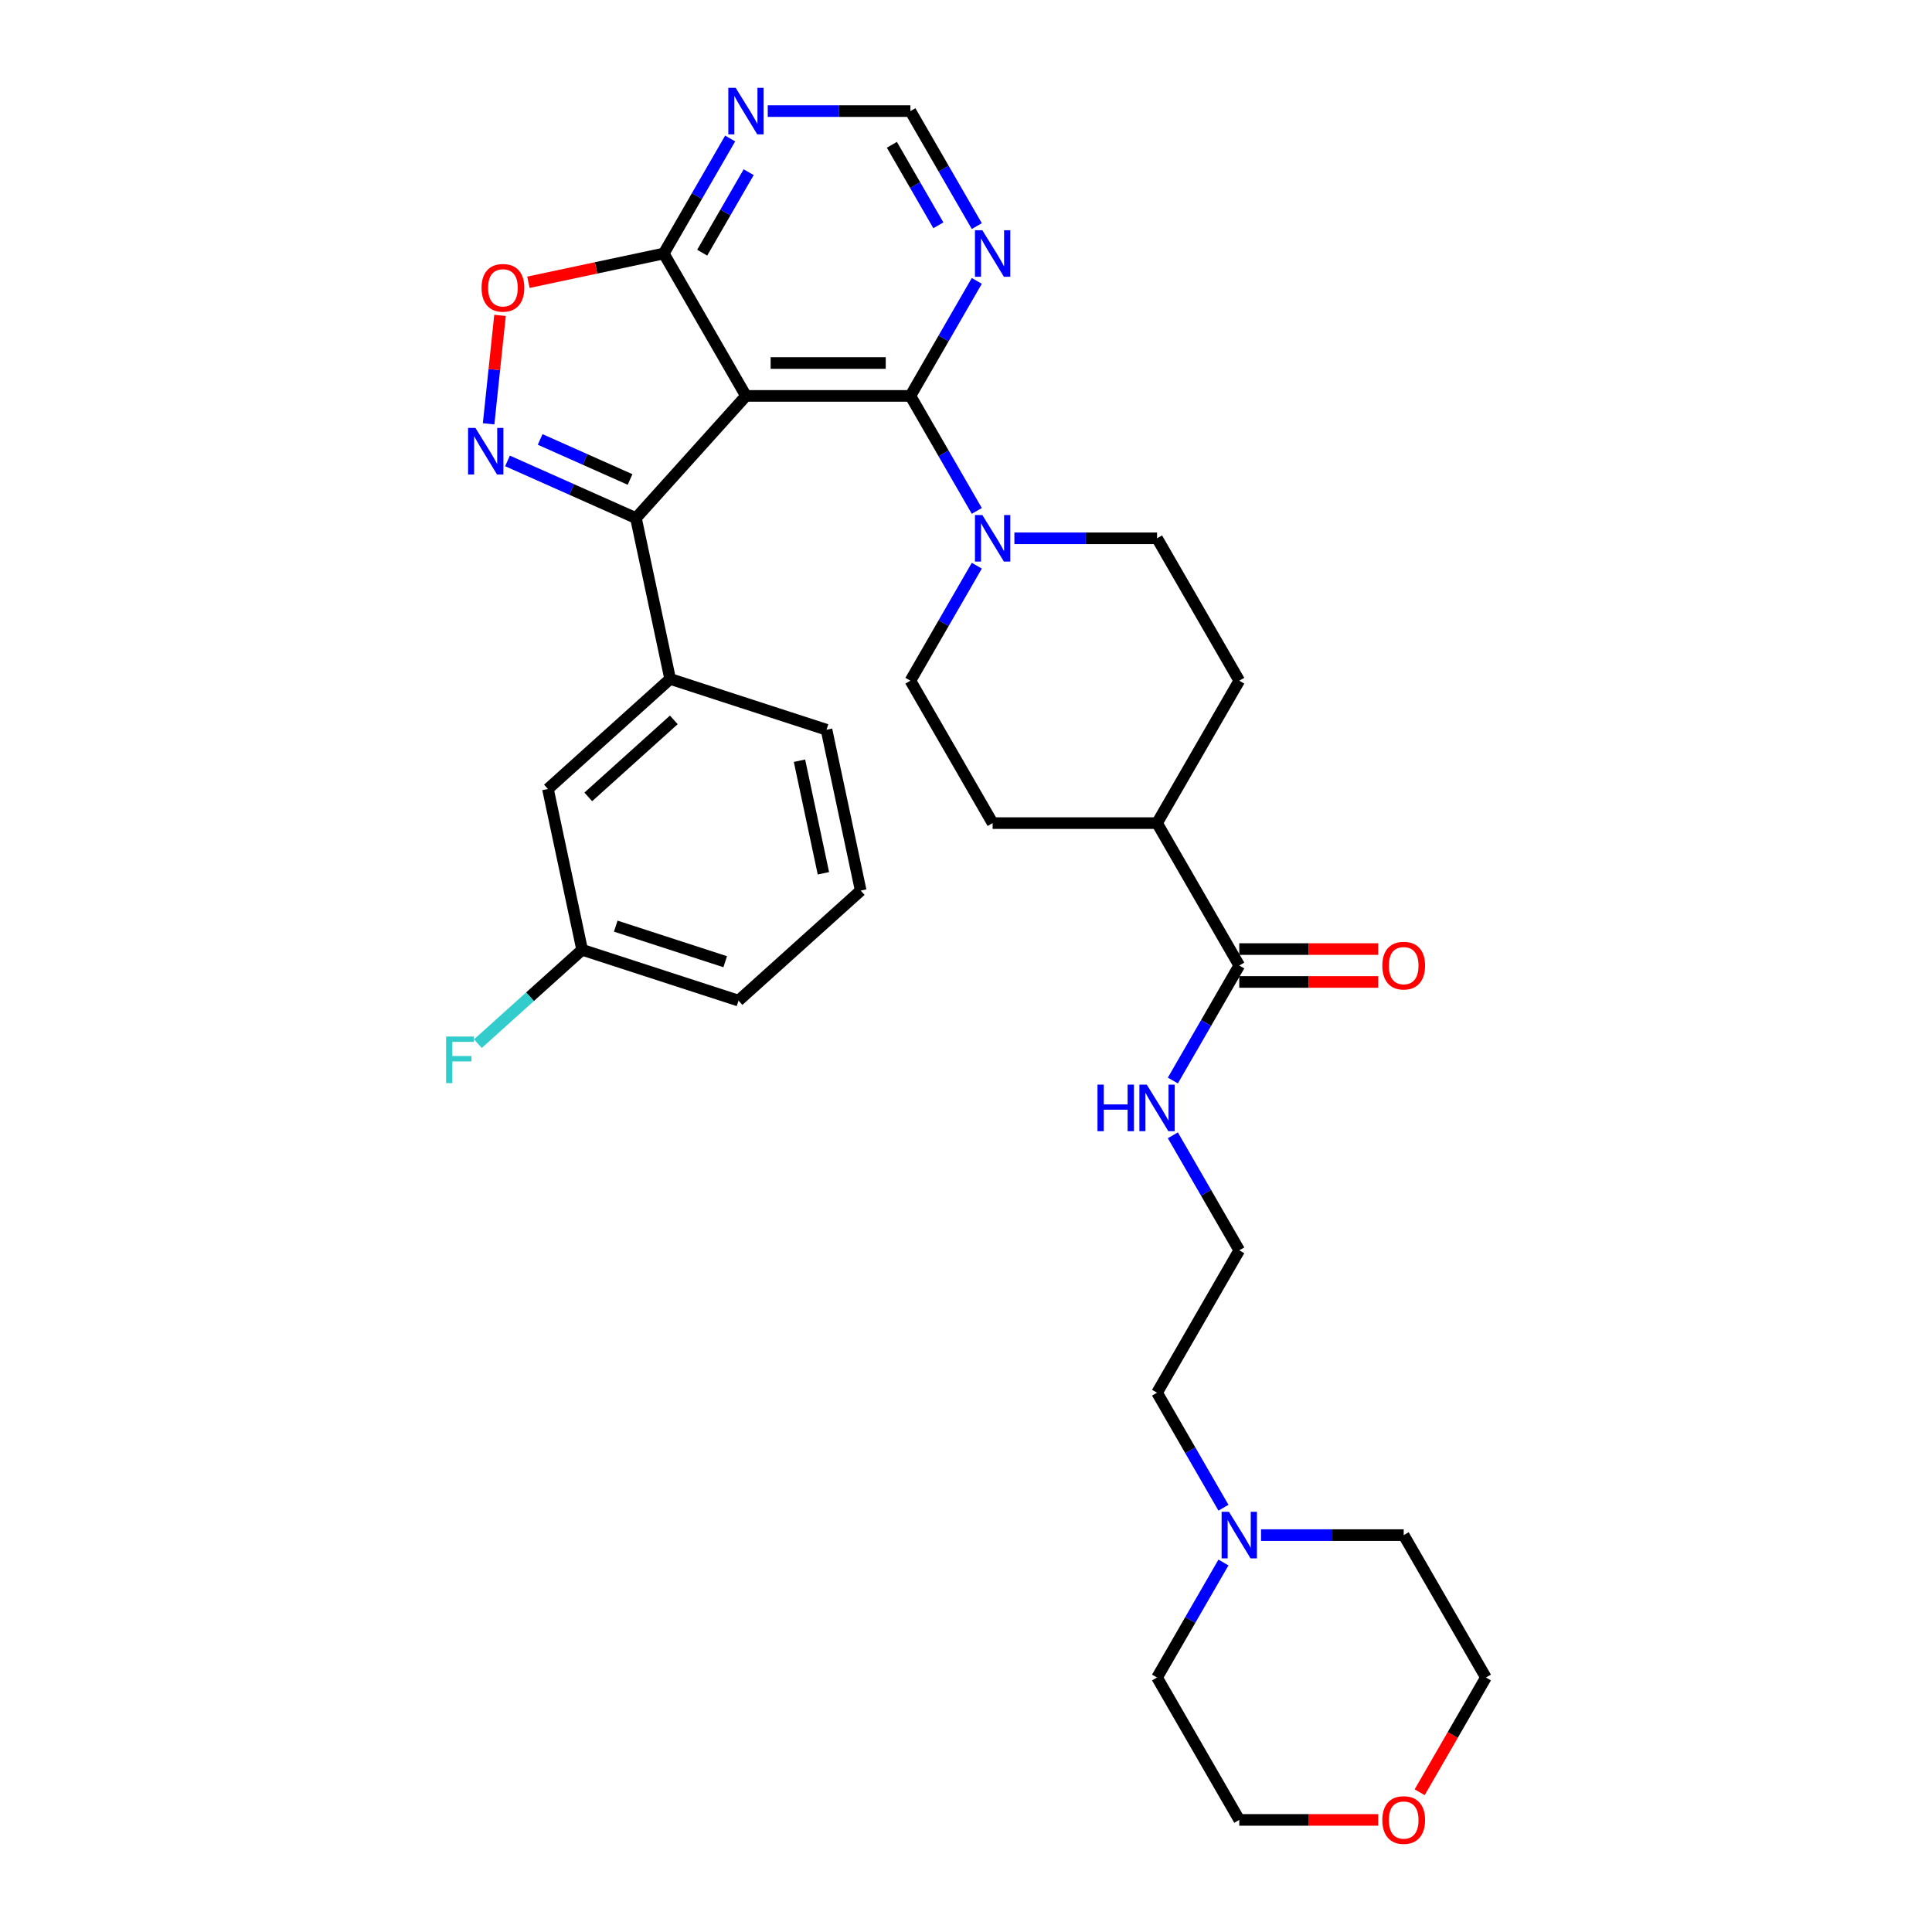 <?xml version='1.0' encoding='iso-8859-1'?>
<svg version='1.1' baseProfile='full'
              xmlns='http://www.w3.org/2000/svg'
                      xmlns:rdkit='http://www.rdkit.org/xml'
                      xmlns:xlink='http://www.w3.org/1999/xlink'
                  xml:space='preserve'
width='1000px' height='1000px' viewBox='0 0 1000 1000'>
<!-- END OF HEADER -->
<rect style='opacity:1.0;fill:#FFFFFF;stroke:none' width='1000' height='1000' x='0' y='0'> </rect>
<path class='bond-1' d='M 386.116,204.919 L 329.167,268.167' style='fill:none;fill-rule:evenodd;stroke:#000000;stroke-width:6px;stroke-linecap:butt;stroke-linejoin:miter;stroke-opacity:1' />
<path class='bond-2' d='M 386.116,204.919 L 471.225,204.919' style='fill:none;fill-rule:evenodd;stroke:#000000;stroke-width:6px;stroke-linecap:butt;stroke-linejoin:miter;stroke-opacity:1' />
<path class='bond-2' d='M 398.882,187.897 L 458.458,187.897' style='fill:none;fill-rule:evenodd;stroke:#000000;stroke-width:6px;stroke-linecap:butt;stroke-linejoin:miter;stroke-opacity:1' />
<path class='bond-3' d='M 386.116,204.919 L 343.561,131.212' style='fill:none;fill-rule:evenodd;stroke:#000000;stroke-width:6px;stroke-linecap:butt;stroke-linejoin:miter;stroke-opacity:1' />
<path class='bond-0' d='M 262.684,238.567 L 295.926,253.367' style='fill:none;fill-rule:evenodd;stroke:#0000FF;stroke-width:6px;stroke-linecap:butt;stroke-linejoin:miter;stroke-opacity:1' />
<path class='bond-0' d='M 295.926,253.367 L 329.167,268.167' style='fill:none;fill-rule:evenodd;stroke:#000000;stroke-width:6px;stroke-linecap:butt;stroke-linejoin:miter;stroke-opacity:1' />
<path class='bond-0' d='M 279.58,227.457 L 302.849,237.817' style='fill:none;fill-rule:evenodd;stroke:#0000FF;stroke-width:6px;stroke-linecap:butt;stroke-linejoin:miter;stroke-opacity:1' />
<path class='bond-0' d='M 302.849,237.817 L 326.118,248.177' style='fill:none;fill-rule:evenodd;stroke:#000000;stroke-width:6px;stroke-linecap:butt;stroke-linejoin:miter;stroke-opacity:1' />
<path class='bond-32' d='M 252.906,219.371 L 255.856,191.306' style='fill:none;fill-rule:evenodd;stroke:#0000FF;stroke-width:6px;stroke-linecap:butt;stroke-linejoin:miter;stroke-opacity:1' />
<path class='bond-32' d='M 255.856,191.306 L 258.806,163.241' style='fill:none;fill-rule:evenodd;stroke:#FF0000;stroke-width:6px;stroke-linecap:butt;stroke-linejoin:miter;stroke-opacity:1' />
<path class='bond-7' d='M 329.167,268.167 L 346.862,351.416' style='fill:none;fill-rule:evenodd;stroke:#000000;stroke-width:6px;stroke-linecap:butt;stroke-linejoin:miter;stroke-opacity:1' />
<path class='bond-4' d='M 471.225,204.919 L 488.409,234.683' style='fill:none;fill-rule:evenodd;stroke:#000000;stroke-width:6px;stroke-linecap:butt;stroke-linejoin:miter;stroke-opacity:1' />
<path class='bond-4' d='M 488.409,234.683 L 505.593,264.446' style='fill:none;fill-rule:evenodd;stroke:#0000FF;stroke-width:6px;stroke-linecap:butt;stroke-linejoin:miter;stroke-opacity:1' />
<path class='bond-6' d='M 471.225,204.919 L 488.409,175.155' style='fill:none;fill-rule:evenodd;stroke:#000000;stroke-width:6px;stroke-linecap:butt;stroke-linejoin:miter;stroke-opacity:1' />
<path class='bond-6' d='M 488.409,175.155 L 505.593,145.392' style='fill:none;fill-rule:evenodd;stroke:#0000FF;stroke-width:6px;stroke-linecap:butt;stroke-linejoin:miter;stroke-opacity:1' />
<path class='bond-5' d='M 343.561,131.212 L 308.533,138.658' style='fill:none;fill-rule:evenodd;stroke:#000000;stroke-width:6px;stroke-linecap:butt;stroke-linejoin:miter;stroke-opacity:1' />
<path class='bond-5' d='M 308.533,138.658 L 273.504,146.104' style='fill:none;fill-rule:evenodd;stroke:#FF0000;stroke-width:6px;stroke-linecap:butt;stroke-linejoin:miter;stroke-opacity:1' />
<path class='bond-8' d='M 343.561,131.212 L 360.745,101.449' style='fill:none;fill-rule:evenodd;stroke:#000000;stroke-width:6px;stroke-linecap:butt;stroke-linejoin:miter;stroke-opacity:1' />
<path class='bond-8' d='M 360.745,101.449 L 377.929,71.685' style='fill:none;fill-rule:evenodd;stroke:#0000FF;stroke-width:6px;stroke-linecap:butt;stroke-linejoin:miter;stroke-opacity:1' />
<path class='bond-8' d='M 363.458,130.794 L 375.487,109.96' style='fill:none;fill-rule:evenodd;stroke:#000000;stroke-width:6px;stroke-linecap:butt;stroke-linejoin:miter;stroke-opacity:1' />
<path class='bond-8' d='M 375.487,109.96 L 387.515,89.125' style='fill:none;fill-rule:evenodd;stroke:#0000FF;stroke-width:6px;stroke-linecap:butt;stroke-linejoin:miter;stroke-opacity:1' />
<path class='bond-12' d='M 505.593,292.804 L 488.409,322.568' style='fill:none;fill-rule:evenodd;stroke:#0000FF;stroke-width:6px;stroke-linecap:butt;stroke-linejoin:miter;stroke-opacity:1' />
<path class='bond-12' d='M 488.409,322.568 L 471.225,352.332' style='fill:none;fill-rule:evenodd;stroke:#000000;stroke-width:6px;stroke-linecap:butt;stroke-linejoin:miter;stroke-opacity:1' />
<path class='bond-13' d='M 525.047,278.625 L 561.968,278.625' style='fill:none;fill-rule:evenodd;stroke:#0000FF;stroke-width:6px;stroke-linecap:butt;stroke-linejoin:miter;stroke-opacity:1' />
<path class='bond-13' d='M 561.968,278.625 L 598.888,278.625' style='fill:none;fill-rule:evenodd;stroke:#000000;stroke-width:6px;stroke-linecap:butt;stroke-linejoin:miter;stroke-opacity:1' />
<path class='bond-33' d='M 505.593,117.033 L 488.409,87.27' style='fill:none;fill-rule:evenodd;stroke:#0000FF;stroke-width:6px;stroke-linecap:butt;stroke-linejoin:miter;stroke-opacity:1' />
<path class='bond-33' d='M 488.409,87.27 L 471.225,57.506' style='fill:none;fill-rule:evenodd;stroke:#000000;stroke-width:6px;stroke-linecap:butt;stroke-linejoin:miter;stroke-opacity:1' />
<path class='bond-33' d='M 485.696,116.615 L 473.667,95.781' style='fill:none;fill-rule:evenodd;stroke:#0000FF;stroke-width:6px;stroke-linecap:butt;stroke-linejoin:miter;stroke-opacity:1' />
<path class='bond-33' d='M 473.667,95.781 L 461.638,74.946' style='fill:none;fill-rule:evenodd;stroke:#000000;stroke-width:6px;stroke-linecap:butt;stroke-linejoin:miter;stroke-opacity:1' />
<path class='bond-15' d='M 346.862,351.416 L 283.614,408.365' style='fill:none;fill-rule:evenodd;stroke:#000000;stroke-width:6px;stroke-linecap:butt;stroke-linejoin:miter;stroke-opacity:1' />
<path class='bond-15' d='M 348.764,372.608 L 304.491,412.472' style='fill:none;fill-rule:evenodd;stroke:#000000;stroke-width:6px;stroke-linecap:butt;stroke-linejoin:miter;stroke-opacity:1' />
<path class='bond-25' d='M 346.862,351.416 L 427.805,377.716' style='fill:none;fill-rule:evenodd;stroke:#000000;stroke-width:6px;stroke-linecap:butt;stroke-linejoin:miter;stroke-opacity:1' />
<path class='bond-10' d='M 397.384,57.506 L 434.304,57.506' style='fill:none;fill-rule:evenodd;stroke:#0000FF;stroke-width:6px;stroke-linecap:butt;stroke-linejoin:miter;stroke-opacity:1' />
<path class='bond-10' d='M 434.304,57.506 L 471.225,57.506' style='fill:none;fill-rule:evenodd;stroke:#000000;stroke-width:6px;stroke-linecap:butt;stroke-linejoin:miter;stroke-opacity:1' />
<path class='bond-9' d='M 641.442,499.745 L 598.888,426.038' style='fill:none;fill-rule:evenodd;stroke:#000000;stroke-width:6px;stroke-linecap:butt;stroke-linejoin:miter;stroke-opacity:1' />
<path class='bond-16' d='M 641.442,508.256 L 677.401,508.256' style='fill:none;fill-rule:evenodd;stroke:#000000;stroke-width:6px;stroke-linecap:butt;stroke-linejoin:miter;stroke-opacity:1' />
<path class='bond-16' d='M 677.401,508.256 L 713.359,508.256' style='fill:none;fill-rule:evenodd;stroke:#FF0000;stroke-width:6px;stroke-linecap:butt;stroke-linejoin:miter;stroke-opacity:1' />
<path class='bond-16' d='M 641.442,491.234 L 677.401,491.234' style='fill:none;fill-rule:evenodd;stroke:#000000;stroke-width:6px;stroke-linecap:butt;stroke-linejoin:miter;stroke-opacity:1' />
<path class='bond-16' d='M 677.401,491.234 L 713.359,491.234' style='fill:none;fill-rule:evenodd;stroke:#FF0000;stroke-width:6px;stroke-linecap:butt;stroke-linejoin:miter;stroke-opacity:1' />
<path class='bond-17' d='M 641.442,499.745 L 624.258,529.508' style='fill:none;fill-rule:evenodd;stroke:#000000;stroke-width:6px;stroke-linecap:butt;stroke-linejoin:miter;stroke-opacity:1' />
<path class='bond-17' d='M 624.258,529.508 L 607.074,559.272' style='fill:none;fill-rule:evenodd;stroke:#0000FF;stroke-width:6px;stroke-linecap:butt;stroke-linejoin:miter;stroke-opacity:1' />
<path class='bond-11' d='M 633.256,780.391 L 616.072,750.628' style='fill:none;fill-rule:evenodd;stroke:#0000FF;stroke-width:6px;stroke-linecap:butt;stroke-linejoin:miter;stroke-opacity:1' />
<path class='bond-11' d='M 616.072,750.628 L 598.888,720.864' style='fill:none;fill-rule:evenodd;stroke:#000000;stroke-width:6px;stroke-linecap:butt;stroke-linejoin:miter;stroke-opacity:1' />
<path class='bond-26' d='M 652.711,794.57 L 689.631,794.57' style='fill:none;fill-rule:evenodd;stroke:#0000FF;stroke-width:6px;stroke-linecap:butt;stroke-linejoin:miter;stroke-opacity:1' />
<path class='bond-26' d='M 689.631,794.57 L 726.551,794.57' style='fill:none;fill-rule:evenodd;stroke:#000000;stroke-width:6px;stroke-linecap:butt;stroke-linejoin:miter;stroke-opacity:1' />
<path class='bond-27' d='M 633.256,808.75 L 616.072,838.513' style='fill:none;fill-rule:evenodd;stroke:#0000FF;stroke-width:6px;stroke-linecap:butt;stroke-linejoin:miter;stroke-opacity:1' />
<path class='bond-27' d='M 616.072,838.513 L 598.888,868.277' style='fill:none;fill-rule:evenodd;stroke:#000000;stroke-width:6px;stroke-linecap:butt;stroke-linejoin:miter;stroke-opacity:1' />
<path class='bond-19' d='M 471.225,352.332 L 513.779,426.038' style='fill:none;fill-rule:evenodd;stroke:#000000;stroke-width:6px;stroke-linecap:butt;stroke-linejoin:miter;stroke-opacity:1' />
<path class='bond-18' d='M 598.888,278.625 L 641.442,352.332' style='fill:none;fill-rule:evenodd;stroke:#000000;stroke-width:6px;stroke-linecap:butt;stroke-linejoin:miter;stroke-opacity:1' />
<path class='bond-14' d='M 598.888,426.038 L 641.442,352.332' style='fill:none;fill-rule:evenodd;stroke:#000000;stroke-width:6px;stroke-linecap:butt;stroke-linejoin:miter;stroke-opacity:1' />
<path class='bond-34' d='M 598.888,426.038 L 513.779,426.038' style='fill:none;fill-rule:evenodd;stroke:#000000;stroke-width:6px;stroke-linecap:butt;stroke-linejoin:miter;stroke-opacity:1' />
<path class='bond-21' d='M 283.614,408.365 L 301.309,491.614' style='fill:none;fill-rule:evenodd;stroke:#000000;stroke-width:6px;stroke-linecap:butt;stroke-linejoin:miter;stroke-opacity:1' />
<path class='bond-23' d='M 607.074,587.63 L 624.258,617.394' style='fill:none;fill-rule:evenodd;stroke:#0000FF;stroke-width:6px;stroke-linecap:butt;stroke-linejoin:miter;stroke-opacity:1' />
<path class='bond-23' d='M 624.258,617.394 L 641.442,647.158' style='fill:none;fill-rule:evenodd;stroke:#000000;stroke-width:6px;stroke-linecap:butt;stroke-linejoin:miter;stroke-opacity:1' />
<path class='bond-20' d='M 713.359,941.983 L 677.401,941.983' style='fill:none;fill-rule:evenodd;stroke:#FF0000;stroke-width:6px;stroke-linecap:butt;stroke-linejoin:miter;stroke-opacity:1' />
<path class='bond-20' d='M 677.401,941.983 L 641.442,941.983' style='fill:none;fill-rule:evenodd;stroke:#000000;stroke-width:6px;stroke-linecap:butt;stroke-linejoin:miter;stroke-opacity:1' />
<path class='bond-36' d='M 734.816,927.668 L 751.961,897.973' style='fill:none;fill-rule:evenodd;stroke:#FF0000;stroke-width:6px;stroke-linecap:butt;stroke-linejoin:miter;stroke-opacity:1' />
<path class='bond-36' d='M 751.961,897.973 L 769.106,868.277' style='fill:none;fill-rule:evenodd;stroke:#000000;stroke-width:6px;stroke-linecap:butt;stroke-linejoin:miter;stroke-opacity:1' />
<path class='bond-22' d='M 301.309,491.614 L 274.332,515.904' style='fill:none;fill-rule:evenodd;stroke:#000000;stroke-width:6px;stroke-linecap:butt;stroke-linejoin:miter;stroke-opacity:1' />
<path class='bond-22' d='M 274.332,515.904 L 247.354,540.195' style='fill:none;fill-rule:evenodd;stroke:#33CCCC;stroke-width:6px;stroke-linecap:butt;stroke-linejoin:miter;stroke-opacity:1' />
<path class='bond-35' d='M 301.309,491.614 L 382.252,517.914' style='fill:none;fill-rule:evenodd;stroke:#000000;stroke-width:6px;stroke-linecap:butt;stroke-linejoin:miter;stroke-opacity:1' />
<path class='bond-35' d='M 318.71,479.37 L 375.371,497.781' style='fill:none;fill-rule:evenodd;stroke:#000000;stroke-width:6px;stroke-linecap:butt;stroke-linejoin:miter;stroke-opacity:1' />
<path class='bond-24' d='M 641.442,647.158 L 598.888,720.864' style='fill:none;fill-rule:evenodd;stroke:#000000;stroke-width:6px;stroke-linecap:butt;stroke-linejoin:miter;stroke-opacity:1' />
<path class='bond-28' d='M 427.805,377.716 L 445.5,460.965' style='fill:none;fill-rule:evenodd;stroke:#000000;stroke-width:6px;stroke-linecap:butt;stroke-linejoin:miter;stroke-opacity:1' />
<path class='bond-28' d='M 413.81,393.743 L 426.196,452.017' style='fill:none;fill-rule:evenodd;stroke:#000000;stroke-width:6px;stroke-linecap:butt;stroke-linejoin:miter;stroke-opacity:1' />
<path class='bond-29' d='M 726.551,794.57 L 769.106,868.277' style='fill:none;fill-rule:evenodd;stroke:#000000;stroke-width:6px;stroke-linecap:butt;stroke-linejoin:miter;stroke-opacity:1' />
<path class='bond-30' d='M 598.888,868.277 L 641.442,941.983' style='fill:none;fill-rule:evenodd;stroke:#000000;stroke-width:6px;stroke-linecap:butt;stroke-linejoin:miter;stroke-opacity:1' />
<path class='bond-31' d='M 445.5,460.965 L 382.252,517.914' style='fill:none;fill-rule:evenodd;stroke:#000000;stroke-width:6px;stroke-linecap:butt;stroke-linejoin:miter;stroke-opacity:1' />
<path  class='atom-1' d='M 246.088 221.499
L 253.986 234.265
Q 254.769 235.525, 256.029 237.806
Q 257.288 240.087, 257.356 240.223
L 257.356 221.499
L 260.557 221.499
L 260.557 245.602
L 257.254 245.602
L 248.778 231.644
Q 247.79 230.01, 246.735 228.137
Q 245.714 226.265, 245.407 225.686
L 245.407 245.602
L 242.275 245.602
L 242.275 221.499
L 246.088 221.499
' fill='#0000FF'/>
<path  class='atom-5' d='M 508.451 266.574
L 516.349 279.34
Q 517.132 280.6, 518.392 282.881
Q 519.652 285.162, 519.72 285.298
L 519.72 266.574
L 522.92 266.574
L 522.92 290.677
L 519.617 290.677
L 511.141 276.719
Q 510.153 275.085, 509.098 273.212
Q 508.077 271.34, 507.77 270.761
L 507.77 290.677
L 504.638 290.677
L 504.638 266.574
L 508.451 266.574
' fill='#0000FF'/>
<path  class='atom-6' d='M 249.248 148.976
Q 249.248 143.188, 252.108 139.954
Q 254.967 136.72, 260.312 136.72
Q 265.657 136.72, 268.517 139.954
Q 271.376 143.188, 271.376 148.976
Q 271.376 154.831, 268.483 158.167
Q 265.589 161.47, 260.312 161.47
Q 255.001 161.47, 252.108 158.167
Q 249.248 154.865, 249.248 148.976
M 260.312 158.746
Q 263.989 158.746, 265.963 156.295
Q 267.972 153.81, 267.972 148.976
Q 267.972 144.244, 265.963 141.861
Q 263.989 139.443, 260.312 139.443
Q 256.635 139.443, 254.627 141.826
Q 252.652 144.21, 252.652 148.976
Q 252.652 153.844, 254.627 156.295
Q 256.635 158.746, 260.312 158.746
' fill='#FF0000'/>
<path  class='atom-7' d='M 508.451 119.161
L 516.349 131.927
Q 517.132 133.187, 518.392 135.468
Q 519.652 137.749, 519.72 137.885
L 519.72 119.161
L 522.92 119.161
L 522.92 143.264
L 519.617 143.264
L 511.141 129.306
Q 510.153 127.672, 509.098 125.799
Q 508.077 123.927, 507.77 123.348
L 507.77 143.264
L 504.638 143.264
L 504.638 119.161
L 508.451 119.161
' fill='#0000FF'/>
<path  class='atom-9' d='M 380.788 45.455
L 388.686 58.221
Q 389.469 59.48, 390.729 61.761
Q 391.988 64.042, 392.056 64.178
L 392.056 45.455
L 395.256 45.455
L 395.256 69.557
L 391.954 69.557
L 383.477 55.599
Q 382.49 53.965, 381.435 52.093
Q 380.413 50.221, 380.107 49.642
L 380.107 69.557
L 376.975 69.557
L 376.975 45.455
L 380.788 45.455
' fill='#0000FF'/>
<path  class='atom-12' d='M 636.114 782.519
L 644.013 795.285
Q 644.796 796.545, 646.055 798.826
Q 647.315 801.107, 647.383 801.243
L 647.383 782.519
L 650.583 782.519
L 650.583 806.622
L 647.281 806.622
L 638.804 792.664
Q 637.817 791.03, 636.761 789.158
Q 635.74 787.285, 635.434 786.706
L 635.434 806.622
L 632.302 806.622
L 632.302 782.519
L 636.114 782.519
' fill='#0000FF'/>
<path  class='atom-17' d='M 715.487 499.813
Q 715.487 494.025, 718.347 490.791
Q 721.206 487.557, 726.551 487.557
Q 731.896 487.557, 734.756 490.791
Q 737.615 494.025, 737.615 499.813
Q 737.615 505.668, 734.722 509.005
Q 731.828 512.307, 726.551 512.307
Q 721.24 512.307, 718.347 509.005
Q 715.487 505.702, 715.487 499.813
M 726.551 509.583
Q 730.228 509.583, 732.202 507.132
Q 734.211 504.647, 734.211 499.813
Q 734.211 495.081, 732.202 492.698
Q 730.228 490.281, 726.551 490.281
Q 722.874 490.281, 720.866 492.664
Q 718.891 495.047, 718.891 499.813
Q 718.891 504.681, 720.866 507.132
Q 722.874 509.583, 726.551 509.583
' fill='#FF0000'/>
<path  class='atom-18' d='M 568.061 561.4
L 571.33 561.4
L 571.33 571.647
L 583.653 571.647
L 583.653 561.4
L 586.922 561.4
L 586.922 585.503
L 583.653 585.503
L 583.653 574.37
L 571.33 574.37
L 571.33 585.503
L 568.061 585.503
L 568.061 561.4
' fill='#0000FF'/>
<path  class='atom-18' d='M 593.56 561.4
L 601.458 574.166
Q 602.241 575.426, 603.501 577.707
Q 604.76 579.987, 604.828 580.124
L 604.828 561.4
L 608.029 561.4
L 608.029 585.503
L 604.726 585.503
L 596.249 571.545
Q 595.262 569.911, 594.207 568.038
Q 593.186 566.166, 592.879 565.587
L 592.879 585.503
L 589.747 585.503
L 589.747 561.4
L 593.56 561.4
' fill='#0000FF'/>
<path  class='atom-21' d='M 715.487 942.051
Q 715.487 936.264, 718.347 933.03
Q 721.206 929.796, 726.551 929.796
Q 731.896 929.796, 734.756 933.03
Q 737.615 936.264, 737.615 942.051
Q 737.615 947.907, 734.722 951.243
Q 731.828 954.545, 726.551 954.545
Q 721.24 954.545, 718.347 951.243
Q 715.487 947.941, 715.487 942.051
M 726.551 951.822
Q 730.228 951.822, 732.202 949.371
Q 734.211 946.886, 734.211 942.051
Q 734.211 937.319, 732.202 934.936
Q 730.228 932.519, 726.551 932.519
Q 722.874 932.519, 720.866 934.902
Q 718.891 937.285, 718.891 942.051
Q 718.891 946.92, 720.866 949.371
Q 722.874 951.822, 726.551 951.822
' fill='#FF0000'/>
<path  class='atom-23' d='M 230.894 536.512
L 245.227 536.512
L 245.227 539.269
L 234.129 539.269
L 234.129 546.589
L 244.001 546.589
L 244.001 549.38
L 234.129 549.38
L 234.129 560.615
L 230.894 560.615
L 230.894 536.512
' fill='#33CCCC'/>
</svg>
